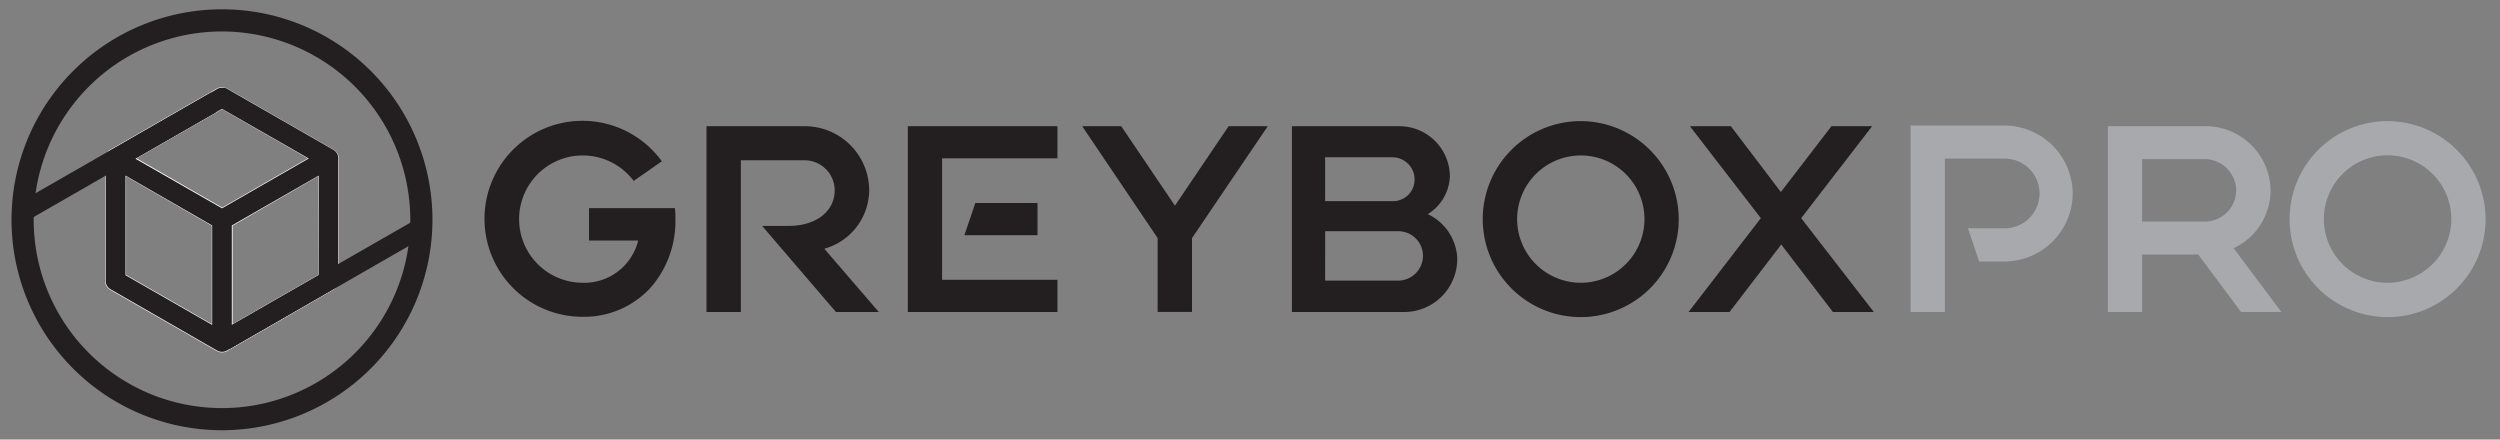 <svg xmlns="http://www.w3.org/2000/svg" id="Layer_1" data-name="Layer 1" viewBox="0 0 338.53 59.52"><rect x="0" y="0" width="338.53" height="59.52" fill="#808080" stroke="none"/><defs><style>.cls-1,.cls-3{fill:#231f20;}.cls-2{fill:#a7a9ac;}.cls-3{stroke:#fff;stroke-miterlimit:10;}</style></defs><path class="cls-1" d="M91.39,28.18a10.34,10.34,0,0,1,.07,1.47,13.73,13.73,0,0,1-3.31,9.25,12.24,12.24,0,0,1-9.25,4A13.27,13.27,0,1,1,89.62,21.84L85.81,24.5A8.62,8.62,0,1,0,78.9,38.29a7.52,7.52,0,0,0,7.52-5.72H79.76V28.18Z"></path><path class="cls-1" d="M100.32,21.7V42.25H95.67V17.09h13.25a8.72,8.72,0,0,1,8.78,8.67,8.29,8.29,0,0,1-6.08,7.92L119,42.25H113.2l-10-11.66h3.57c3.78,0,6.26-2,6.26-4.83a4.1,4.1,0,0,0-4.14-4.06h-8.6Z"></path><path class="cls-1" d="M143.19,21.44H127.57V37.89h15.62v4.36H122.93V17.09h20.26Zm-12.6,10.41,1.48-4.36h8.42v4.36Z"></path><path class="cls-1" d="M171.67,17.09,161.41,32.24v10h-4.65v-10L146.54,17.09h5.29l7.27,10.76,7.27-10.76Z"></path><path class="cls-1" d="M197.33,35.05a7.19,7.19,0,0,1-7.16,7.2H174.94V17.09h14.55a6.84,6.84,0,0,1,6.84,6.84,6.29,6.29,0,0,1-3,5.07A6.91,6.91,0,0,1,197.33,35.05ZM188.55,21.3h-9.11v5.94h9.11a2.92,2.92,0,0,0,3-2.92A3,3,0,0,0,188.55,21.3Zm4.14,13.35a3.34,3.34,0,0,0-3.38-3.34h-9.87V38h9.87A3.38,3.38,0,0,0,192.69,34.65Z"></path><path class="cls-1" d="M227.32,29.65A13.27,13.27,0,1,1,214,16.4,13.31,13.31,0,0,1,227.32,29.65Zm-4.64,0A8.62,8.62,0,1,0,214,38.29,8.63,8.63,0,0,0,222.68,29.65Z"></path><path class="cls-1" d="M253.74,42.25H248.2l-7-9.14-7,9.14h-5.55l9.79-12.71-9.61-12.45h5.55L241.15,26,248,17.09h5.51l-9.61,12.45Z"></path><path class="cls-2" d="M280.67,26.2a9.27,9.27,0,0,1-9.28,9.21H268l-1.51-4.5h4.75a4.72,4.72,0,1,0,0-9.43h-7.88V42.25h-4.64V17h12.67A9.27,9.27,0,0,1,280.67,26.2Z"></path><path class="cls-2" d="M308.93,42.25h-5.47l-5.79-7.78h-7.6v7.78h-4.64V17.09h13.21a8.79,8.79,0,0,1,8.82,8.71,8.66,8.66,0,0,1-5,7.81ZM302.81,25.8a4.29,4.29,0,0,0-4.32-4.25h-8.42V30h8.42A4.26,4.26,0,0,0,302.81,25.8Z"></path><path class="cls-2" d="M336.58,29.65A13.27,13.27,0,1,1,323.3,16.4,13.32,13.32,0,0,1,336.58,29.65Zm-4.64,0a8.63,8.63,0,1,0-8.64,8.64A8.67,8.67,0,0,0,331.94,29.65Z"></path><path class="cls-1" d="M30.06,58.26a28.5,28.5,0,1,1,28.5-28.5A28.53,28.53,0,0,1,30.06,58.26Zm0-54a25.5,25.5,0,1,0,25.5,25.5A25.53,25.53,0,0,0,30.06,4.26Z"></path><path class="cls-3" d="M30.18,12.31a.9.9,0,0,1,.33.11L44.93,20.7a.9.9,0,0,1,.45.78V38a.9.9,0,0,1-.45.78L30.51,47.1a.9.9,0,0,1-.9,0L15.19,38.82a.9.9,0,0,1-.45-.78V21.48a.9.9,0,0,1,.45-.78l14.42-8.28a1,1,0,0,1,.57-.11ZM43.57,23,31,30.28V44.75l12.61-7.24Zm-27,0V37.51l12.61,7.24V30.28Zm13.51-8.79-12.6,7.23,12.6,7.24,12.6-7.24Zm0,0"></path><path class="cls-1" d="M30.06,47.64a1.38,1.38,0,0,1-.66-.17L15,39.19A1.34,1.34,0,0,1,14.31,38V21.48A1.34,1.34,0,0,1,15,20.33L29.4,12.05a1.28,1.28,0,0,1,.73-.17h.06l.1,0,.14,0a.9.9,0,0,1,.21.08l14.5,8.32a1.34,1.34,0,0,1,.67,1.15V38a1.34,1.34,0,0,1-.67,1.15L30.72,47.47A1.38,1.38,0,0,1,30.06,47.64ZM31.39,44l11.76-6.75V23.78L31.39,30.53Zm-2.66,0V30.53L17,23.78V37.27Zm1.33-15.79,11.75-6.75L30.06,14.74,18.31,21.48Z"></path><polygon class="cls-1" points="30.48 44.54 56.38 29.68 56.77 32.49 31.07 47.27 30.48 44.54"></polygon><polygon class="cls-1" points="1.91 27.83 28.58 12.52 29.22 15.22 2.81 30.39 1.91 27.83"></polygon></svg>